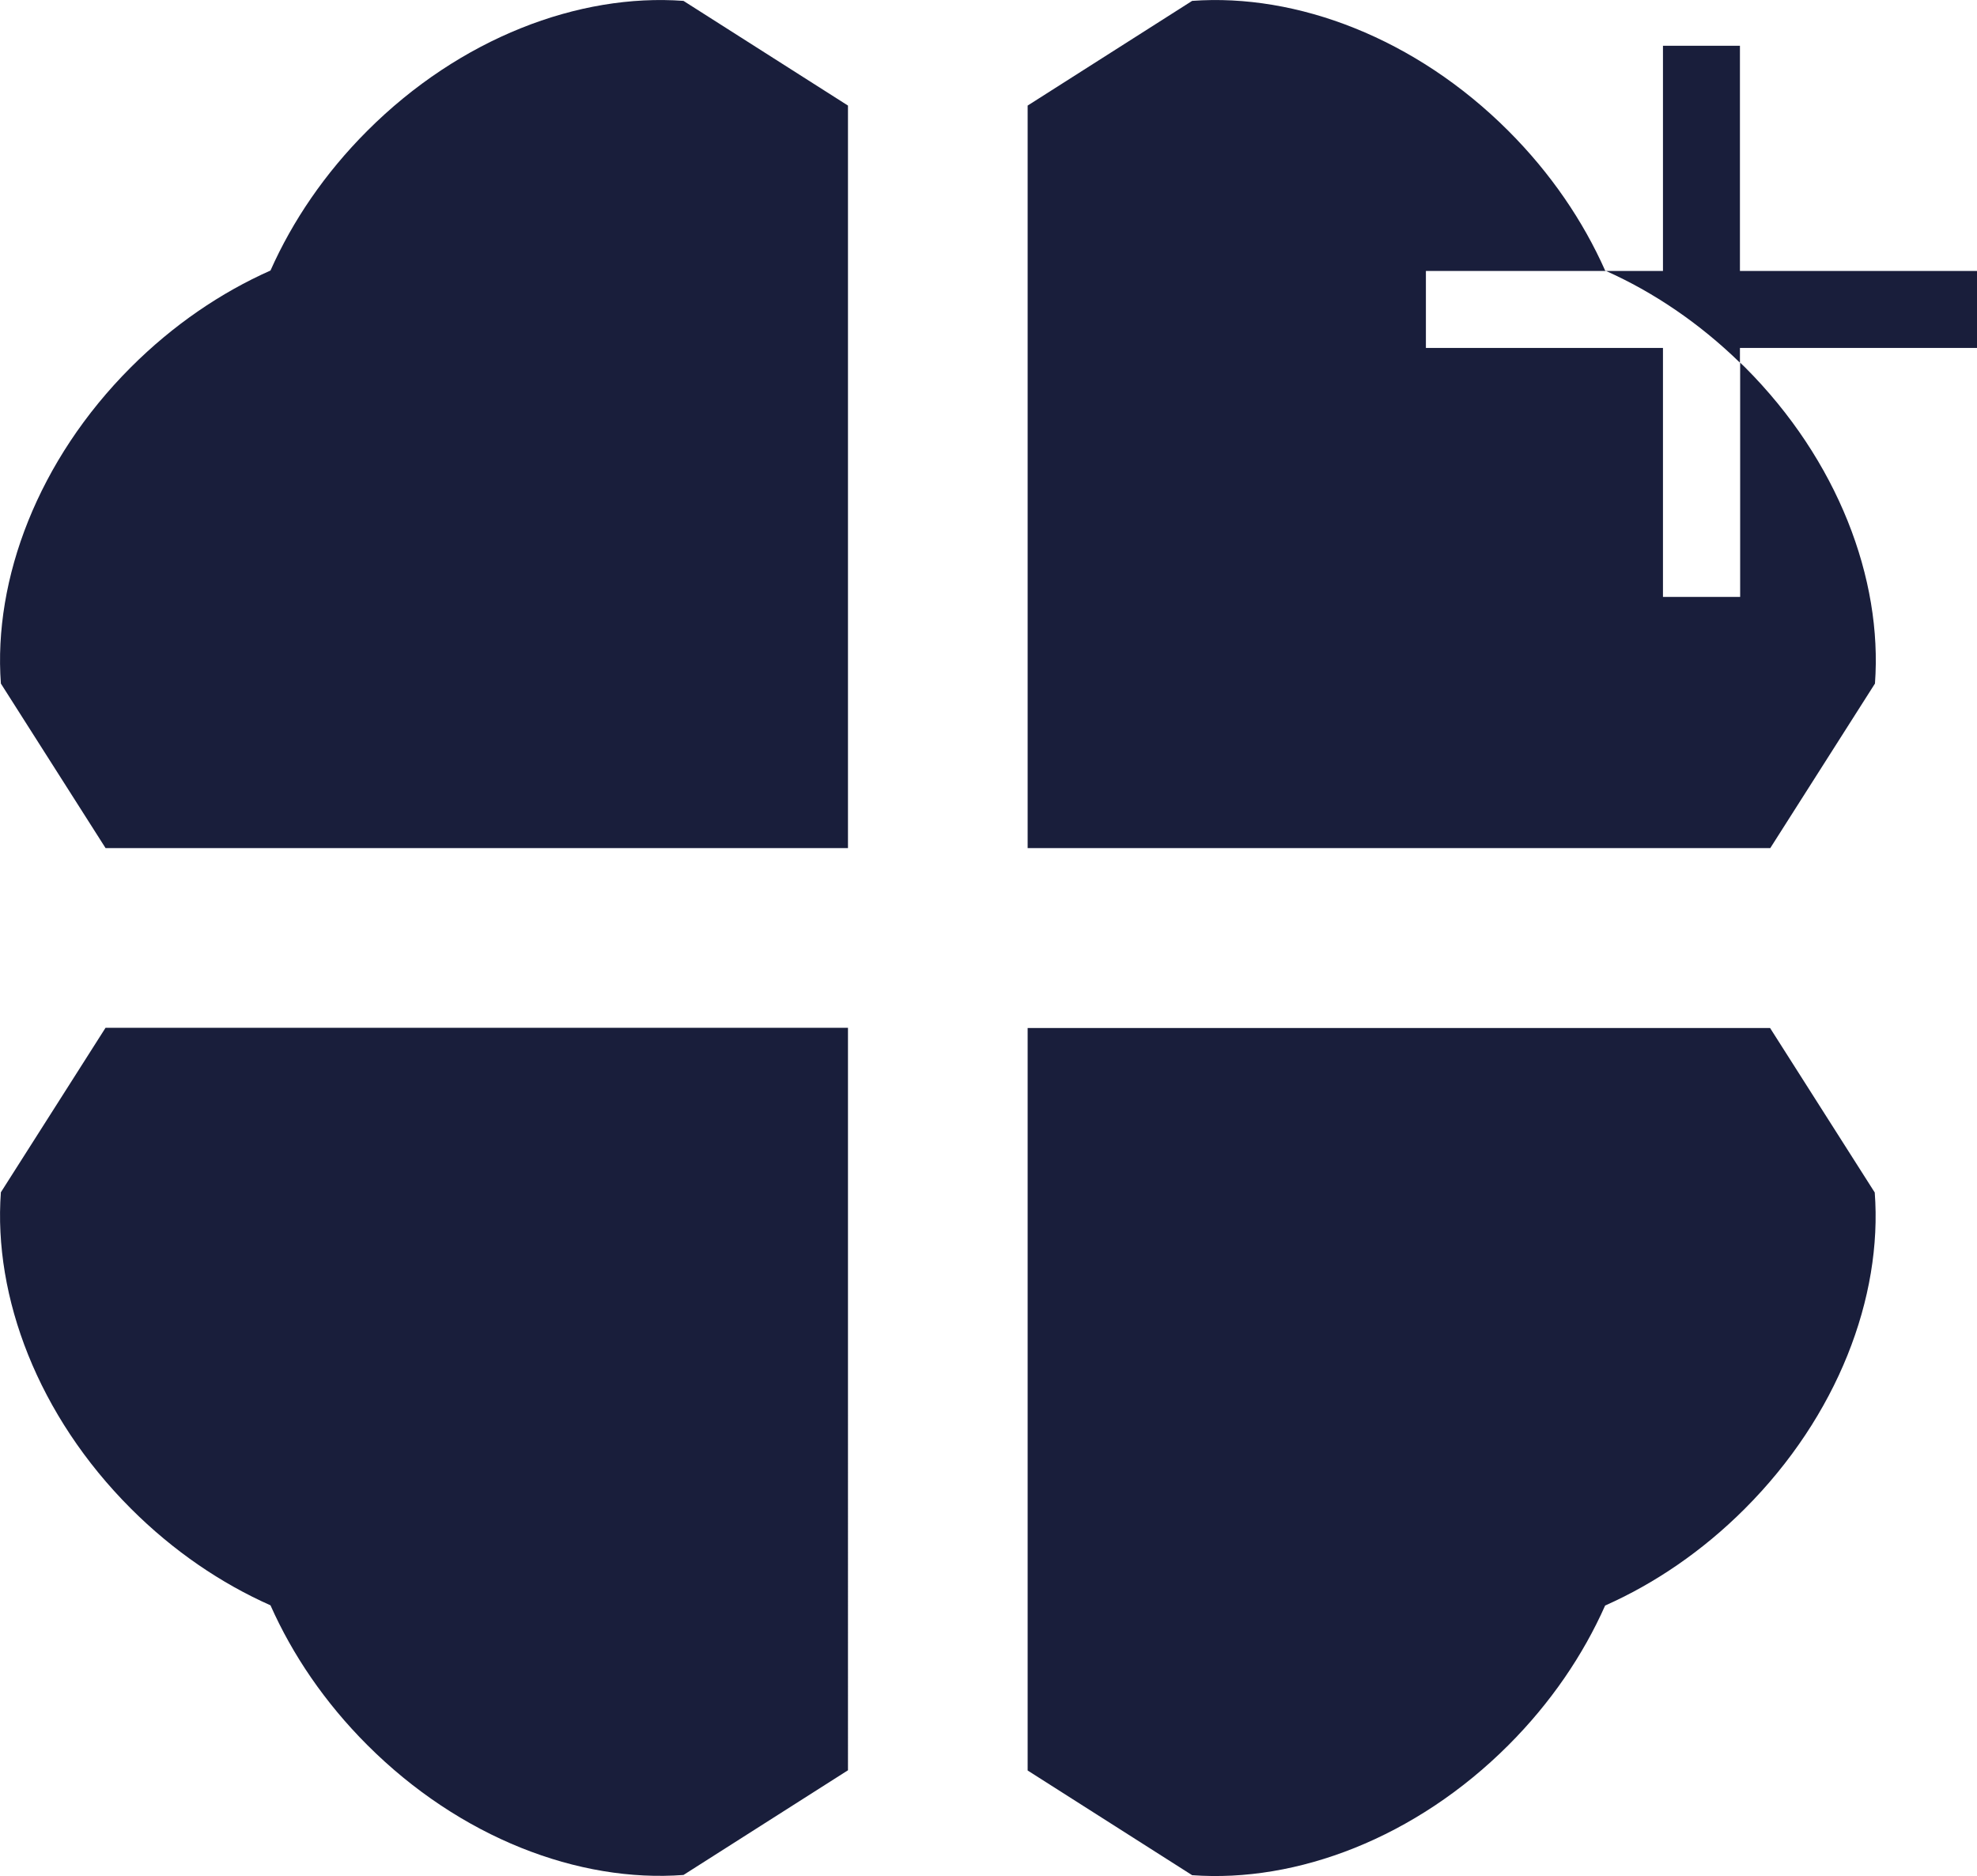 <?xml version="1.0" encoding="UTF-8"?><svg id="_イヤー_2" xmlns="http://www.w3.org/2000/svg" viewBox="0 0 89.9 85.3"><defs><style>.cls-1{fill:#191e3b;}</style></defs><g id="_イヤー_1-2"><g><path class="cls-1" d="M38.56,38.56V4.8L31.08,.04c-4.76-.35-10.16,1.69-14.38,5.91-1.93,1.93-3.4,4.1-4.4,6.35-2.25,1-4.42,2.47-6.35,4.4C1.73,20.92-.31,26.33,.04,31.08l4.76,7.48H38.56Z"/><path class="cls-1" d="M38.56,46.73H4.8L.04,54.21c-.35,4.76,1.69,10.16,5.91,14.38,1.93,1.93,4.1,3.4,6.35,4.4,1,2.25,2.47,4.42,4.4,6.35,4.22,4.22,9.62,6.27,14.38,5.91l7.48-4.76V46.73Z"/><path class="cls-1" d="M46.73,46.73v33.77l7.48,4.76c4.76,.35,10.16-1.69,14.38-5.91,1.93-1.93,3.4-4.1,4.4-6.35,2.25-1,4.42-2.47,6.35-4.4,4.22-4.22,6.27-9.62,5.91-14.38l-4.76-7.48H46.73Z"/><g><path class="cls-1" d="M75.62,27.14V15.82h-10.78v-3.5h8.19l-.04-.02c-1-2.25-2.47-4.42-4.4-6.35C64.37,1.73,58.97-.31,54.21,.04l-7.48,4.76V38.56h33.77l4.76-7.48c.35-4.76-1.69-10.16-5.91-14.38-.07-.07-.15-.14-.22-.21v10.65h-3.5Z"/><path class="cls-1" d="M89.9,15.82v-3.5h-10.78V2.08h-3.5V12.32h-2.59c2.15,.96,4.23,2.36,6.09,4.17v-.67h10.78Z"/></g></g></g></svg>